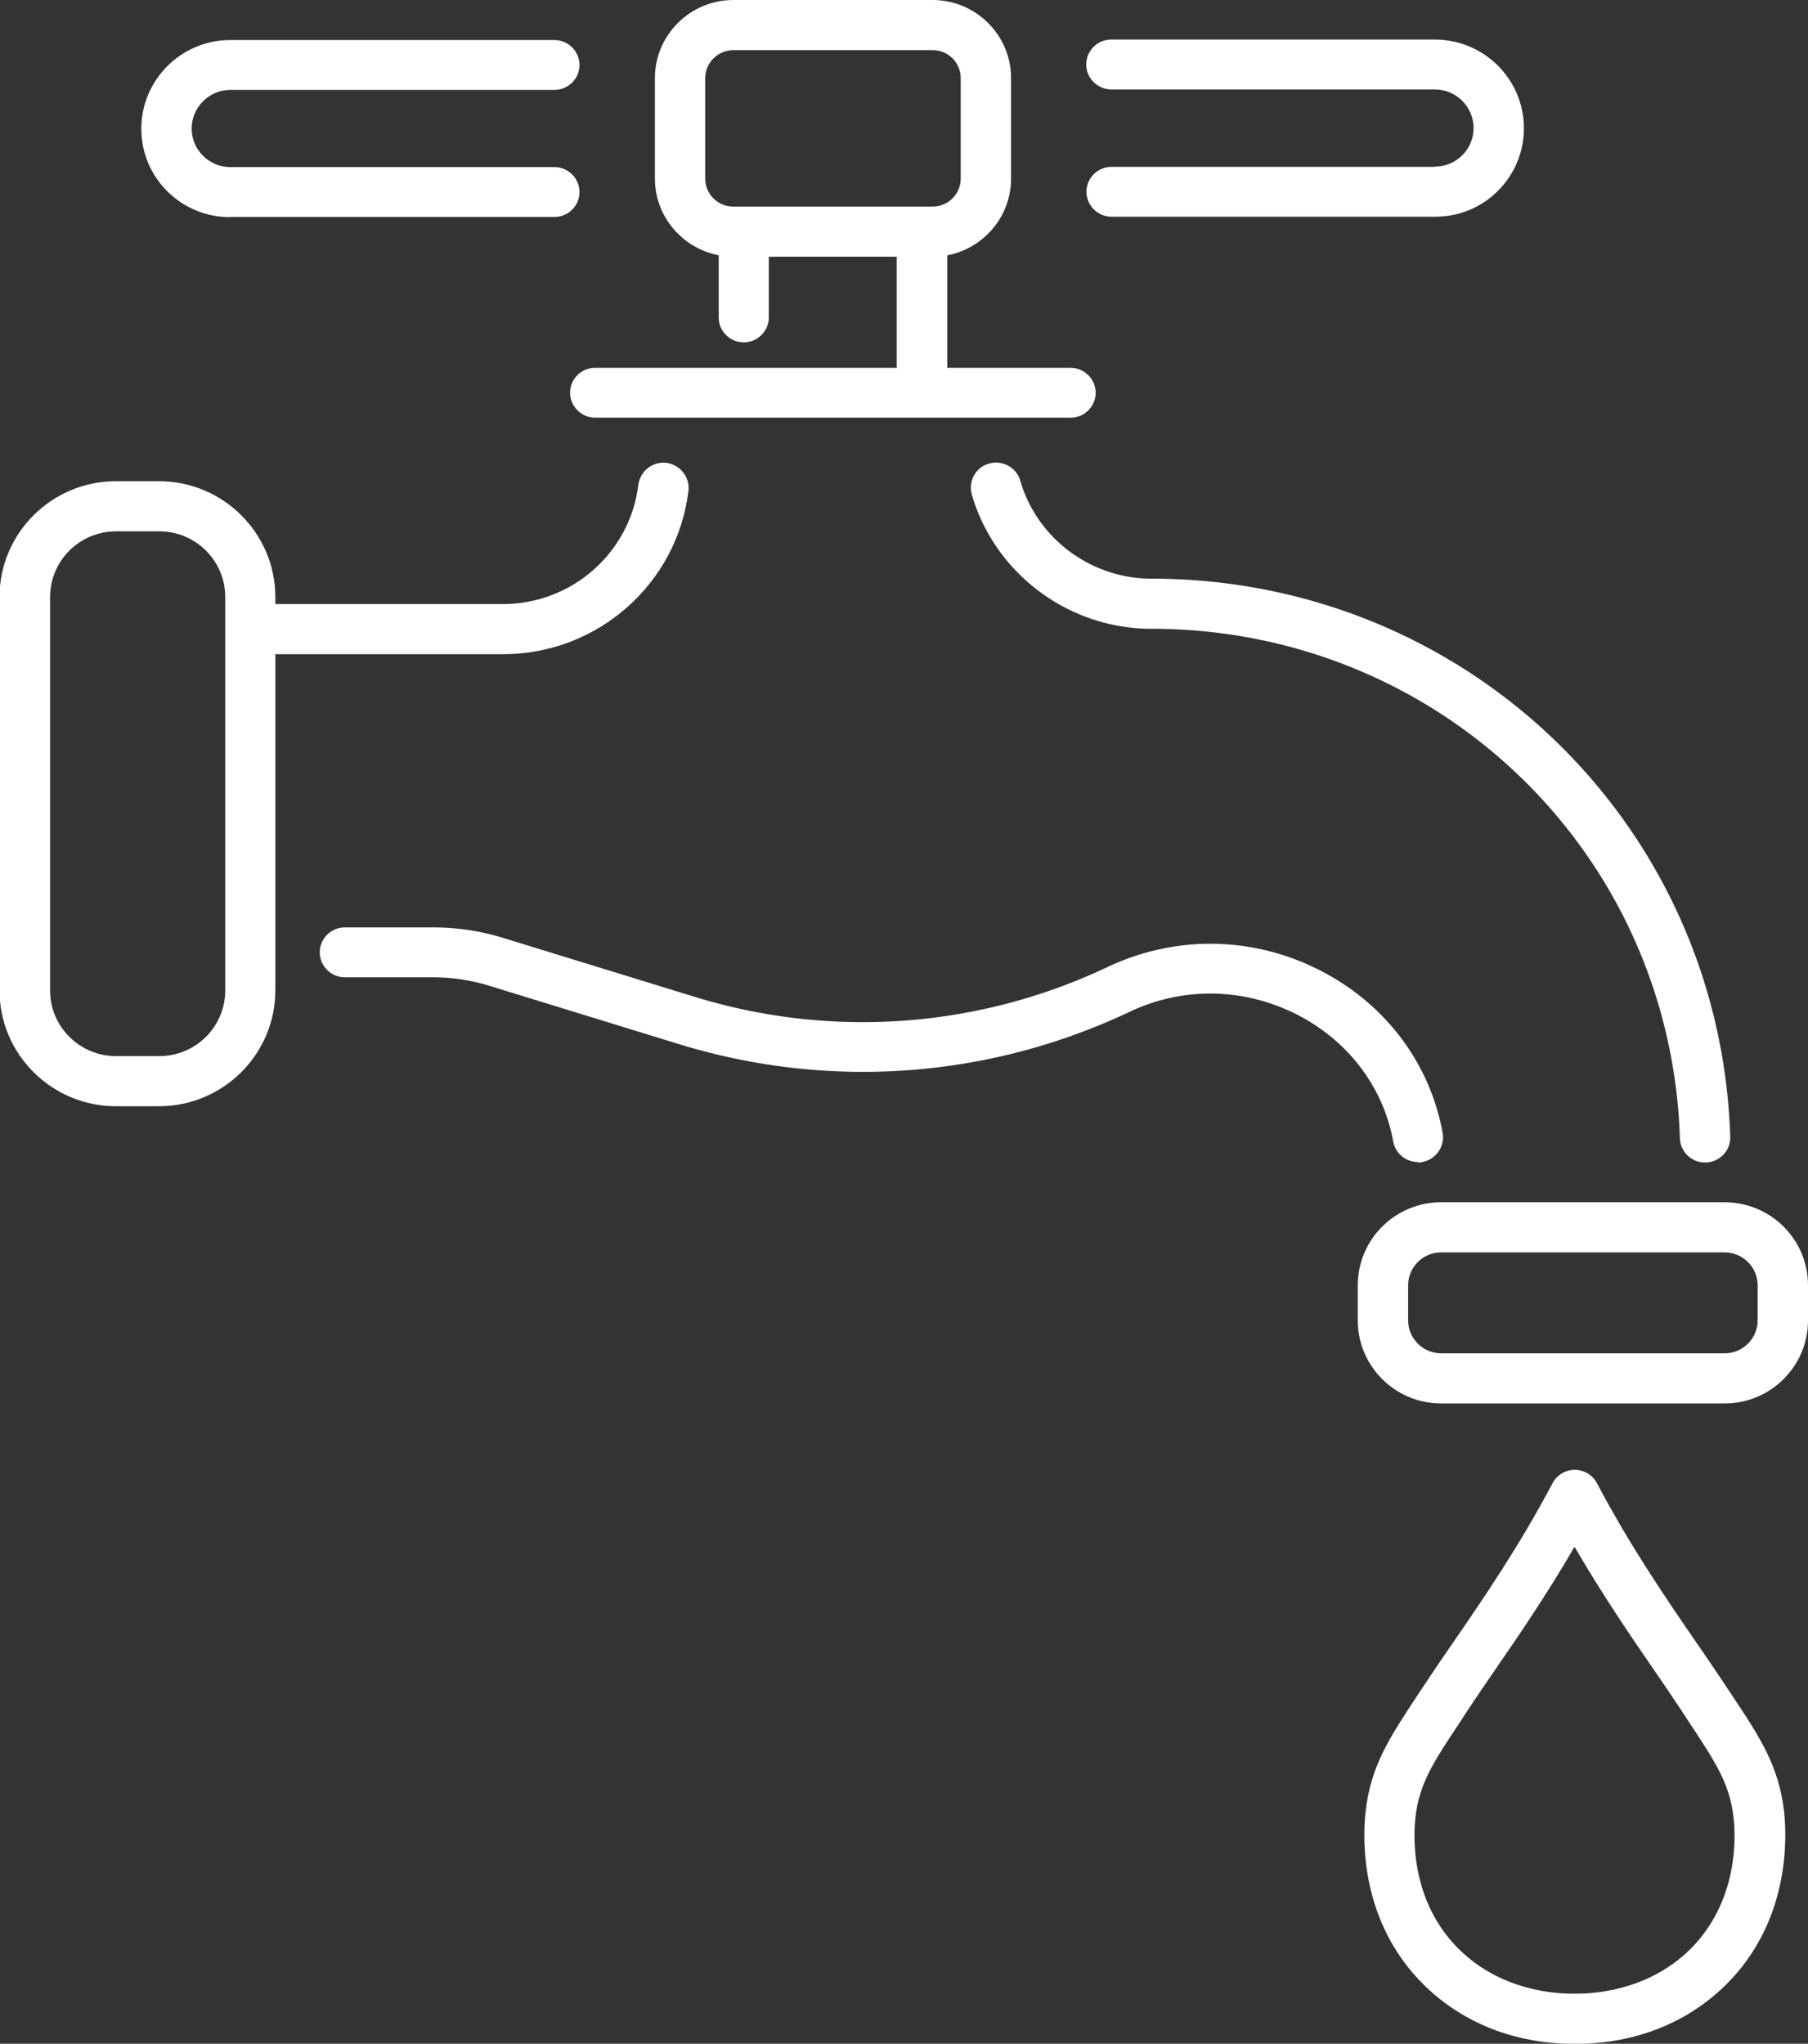 <svg xmlns="http://www.w3.org/2000/svg" fill="none" viewBox="0 0 261 295">
  <rect x="0" y="0" width="261" height="295" fill="#333333" stroke="none"/>
  <g fill="#fff" clip-path="url(#a)">
    <path d="M204.672 167.796c.204 0 .443 0 .648-.068 1.979-.374 3.275-2.242 2.934-4.212-1.842-10.122-8.325-18.682-17.741-23.471-9.655-4.925-20.812-5.095-30.604-.475-18.73 8.865-39.951 10.393-59.74 4.279l-27.498-8.457c-3.275-1.019-6.687-1.529-10.133-1.529h-12.76c-2.013 0-3.616 1.631-3.616 3.601s1.638 3.6 3.616 3.6h12.76c2.695 0 5.391.408 7.984 1.189l27.499 8.458c21.562 6.623 44.626 4.993 65.028-4.654 7.711-3.668 16.513-3.498 24.155.374 7.404 3.77 12.488 10.462 13.92 18.342.308 1.732 1.843 2.955 3.583 2.955l-.034.068ZM147.286 69.393c-.546-1.936-2.593-3.023-4.504-2.479-1.944.543-3.036 2.547-2.49 4.484 3.309 11.379 13.954 19.361 25.895 19.361 41.453 0 74.991 32.302 76.321 73.537a3.613 3.613 0 0 0 3.617 3.499h.136c2.013-.068 3.582-1.732 3.514-3.736-1.467-45.142-38.177-80.535-83.588-80.535-8.7 0-16.479-5.808-18.901-14.13Z"/>
    <path d="M72.636 94.426c13.613 0 25.111-10.122 26.748-23.573.239-1.97-1.194-3.77-3.173-4.042-1.979-.238-3.787 1.155-4.06 3.159-1.194 9.816-9.587 17.221-19.549 17.221H39.747v-1.019c0-9.205-7.54-16.712-16.786-16.712h-6.244c-9.246 0-16.786 7.507-16.786 16.712v56.792c0 9.205 7.54 16.711 16.786 16.711h6.244c9.246 0 16.786-7.506 16.786-16.711V94.426h32.889ZM32.514 142.965c0 5.231-4.265 9.476-9.519 9.476h-6.244c-5.254 0-9.519-4.245-9.519-9.476V86.172c0-5.231 4.265-9.477 9.519-9.477h6.244c5.254 0 9.519 4.246 9.519 9.477v56.792ZM248.956 173.535h-40.907c-6.653 0-12.043 5.367-12.043 11.99v5.061c0 6.624 5.39 11.991 12.043 11.991h40.907c6.653 0 12.044-5.367 12.044-11.991v-5.061c0-6.623-5.391-11.99-12.044-11.99Zm4.777 17.051c0 2.616-2.149 4.756-4.777 4.756h-40.907c-2.627 0-4.776-2.14-4.776-4.756v-5.061c0-2.615 2.149-4.755 4.776-4.755h40.907c2.628 0 4.777 2.14 4.777 4.755v5.061ZM129.477 53.09H85.909c-2.013 0-3.616 1.63-3.616 3.6 0 1.97 1.638 3.6 3.616 3.6h68.644c2.013 0 3.617-1.63 3.617-3.6 0-1.97-1.638-3.6-3.617-3.6h-17.809v-16.236c5.22-.985 9.212-5.571 9.212-11.073V11.277C145.956 5.061 140.872 0 134.628 0h-28.761c-6.243 0-11.327 5.061-11.327 11.277v14.504c0 5.503 3.992 10.054 9.212 11.073v8.967c0 2.004 1.638 3.6 3.616 3.6 1.979 0 3.617-1.63 3.617-3.6v-8.763h18.458v16.032h.034Zm-27.67-27.309V11.277c0-2.208 1.809-4.042 4.06-4.042h28.761c2.252 0 4.06 1.8 4.06 4.042v14.504c0 2.208-1.808 4.042-4.06 4.042h-28.761c-2.251 0-4.06-1.8-4.06-4.042ZM207.162 24.083h-46.707c-2.013 0-3.616 1.63-3.616 3.6 0 1.97 1.637 3.6 3.616 3.6h46.707c3.446 0 6.687-1.325 9.076-3.736 2.422-2.412 3.753-5.638 3.753-9.035 0-7.065-5.766-12.805-12.863-12.805h-46.707c-2.013 0-3.616 1.63-3.616 3.6 0 1.97 1.637 3.6 3.616 3.6h46.707c3.071 0 5.596 2.514 5.596 5.571 0 1.494-.58 2.887-1.638 3.94-1.058 1.053-2.457 1.63-3.958 1.63l.034.034ZM33.265 31.316H80.04c2.013 0 3.616-1.63 3.616-3.6 0-1.97-1.638-3.6-3.616-3.6H33.265c-1.501 0-2.9-.577-3.958-1.63-1.058-1.053-1.638-2.446-1.638-3.94 0-3.057 2.525-5.571 5.595-5.571H80.04c2.013 0 3.616-1.63 3.616-3.6 0-1.97-1.638-3.6-3.616-3.6H33.265c-7.096 0-12.862 5.74-12.862 12.805 0 3.431 1.331 6.623 3.753 9.035 2.422 2.412 5.663 3.736 9.109 3.736v-.034ZM250.048 244.73l-1.33-2.004c-1.126-1.698-2.422-3.6-3.855-5.672-4.231-6.148-9.485-13.791-14.33-22.962-.614-1.188-1.876-1.936-3.207-1.936-1.33 0-2.593.748-3.207 1.936-4.845 9.171-10.099 16.814-14.329 22.962-1.433 2.072-2.73 3.974-3.856 5.672l-1.33 2.004c-4.06 6.148-6.756 10.224-7.472 16.814-.409 3.532-.955 15.794 8.495 25.033 7.643 7.473 16.957 8.424 21.187 8.424h.512c3.958.068 13.75-.612 21.733-8.424 9.451-9.273 8.871-21.501 8.495-25.033-.75-6.59-3.411-10.666-7.506-16.814Zm-6.107 36.684c-6.209 6.08-14.295 6.386-16.547 6.352h-.17c-2.32.034-10.338-.272-16.547-6.352-7.097-6.963-6.653-16.372-6.346-19.089.546-4.857 2.593-7.982 6.346-13.621l1.33-2.038c1.092-1.664 2.354-3.498 3.753-5.536 3.412-4.959 7.506-10.903 11.532-17.867 4.06 6.964 8.12 12.908 11.532 17.867 1.399 2.038 2.661 3.872 3.753 5.536l1.33 2.038c3.753 5.673 5.8 8.764 6.346 13.655.307 2.717.751 12.092-6.346 19.089l.034-.034Z"/>
  </g>
  <defs>
    <clipPath id="a">
      <path fill="#fff" d="M0 0h261v295H0z"/>
    </clipPath>
  </defs>
</svg>
